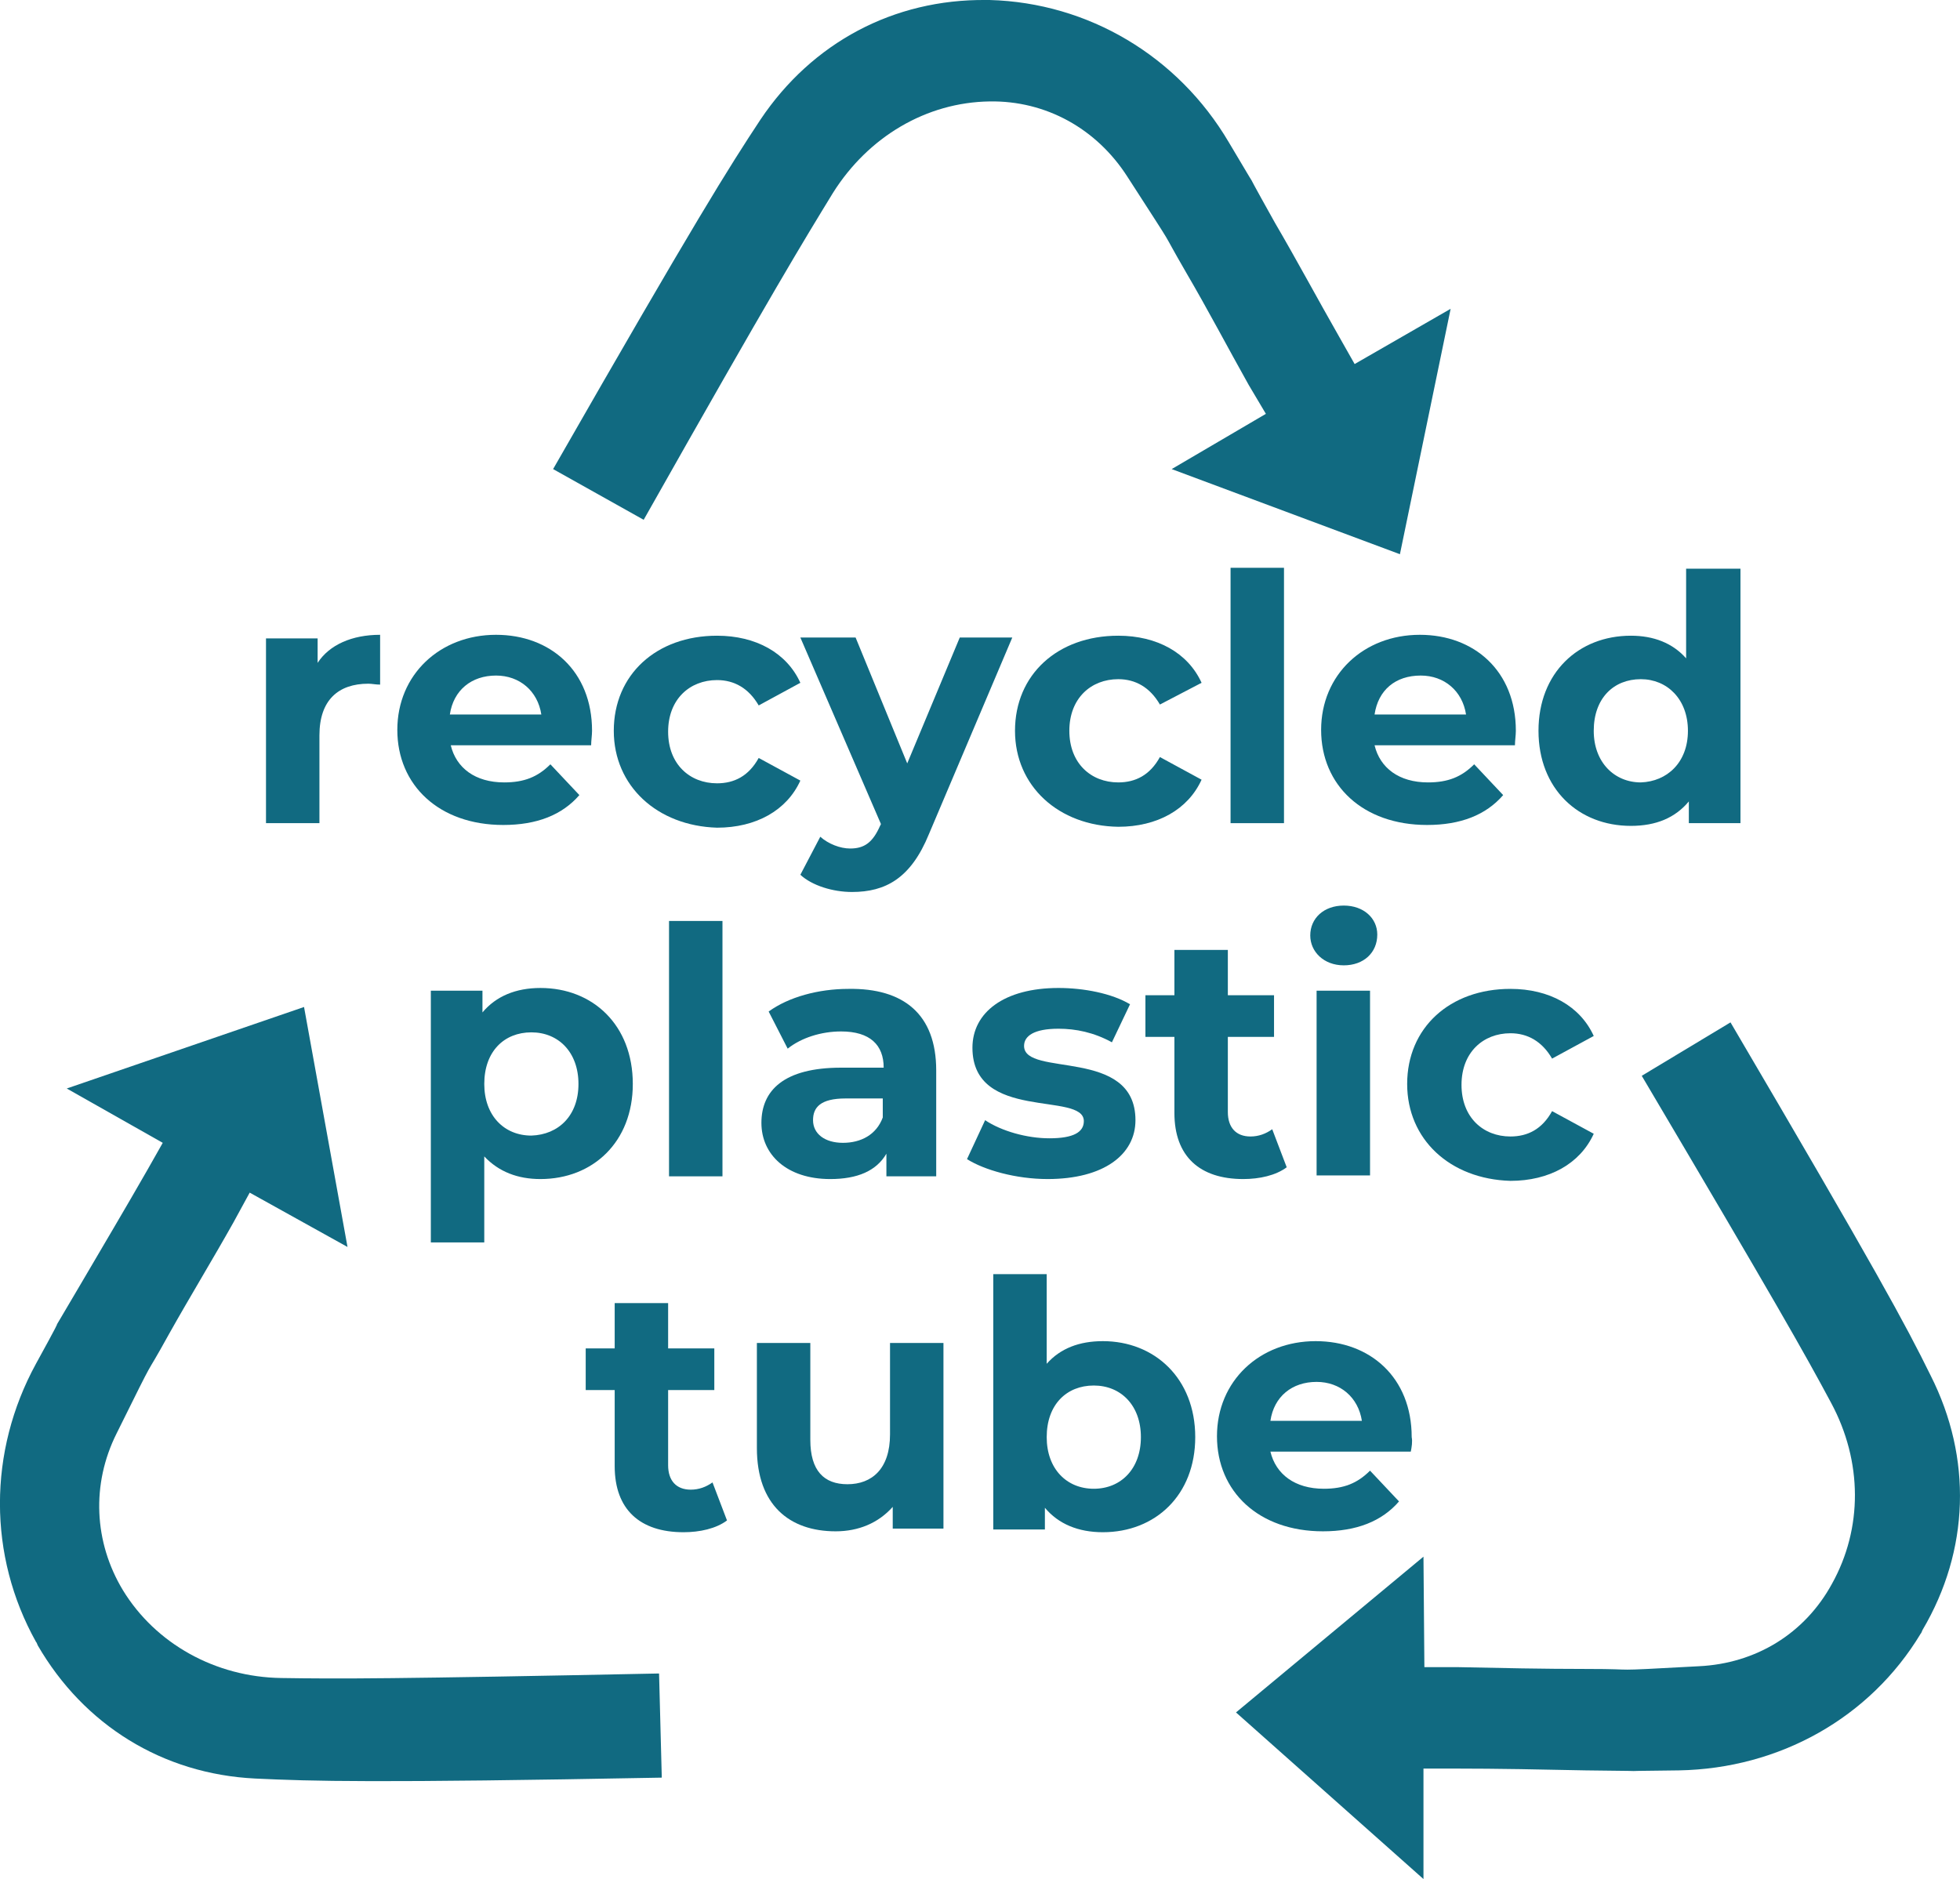 <svg xmlns="http://www.w3.org/2000/svg" xmlns:xlink="http://www.w3.org/1999/xlink" version="1.1" id="Laag_1" x="0px" y="0px" style="enable-background:new 0 0 540 540;" xml:space="preserve" viewBox="182.93 171.2 216.41 207.5">
<style type="text/css">
	.st0{fill:#116A81;}
</style>
<path class="st0" d="M340.1,343.1l-20.7,17.2l20.7,18.4v-12.2l3.4,0c4.9,0,9.7,0.1,14.5,0.2c10.7,0.1,0,0.1,10.3,0  c11.1-0.2,21.1-5.8,26.7-15.1c0.1-0.1,0.1-0.2,0.2-0.4c5.2-8.8,5.5-19,0.9-28.1c-2.8-5.7-6-11.6-22.1-39l-9.8,5.9  c14.9,25.2,17.9,30.5,20.9,36.1c3.5,6.5,3.5,13.9,0.1,20c-3,5.5-8.4,8.8-14.7,9.1c-11,0.6-5.9,0.3-12.4,0.3c-4.7,0-9.5-0.1-14.2-0.2  l-3.7,0L340.1,343.1L340.1,343.1z"/>
<path class="st0" d="M221.3,308.9l-4.8-26.5l-26.2,9l10.6,6l-1.7,3c-2.4,4.2-4.9,8.4-7.3,12.5c-5.4,9.2-0.1,0-5,8.9  c-5.3,9.7-5.3,21.2,0,30.7c0.1,0.1,0.1,0.2,0.2,0.4c5.1,8.8,13.8,14.2,24,14.7c6.3,0.3,13.1,0.5,44.9-0.1l-0.3-11.5  c-29.3,0.6-35.4,0.6-41.7,0.5c-7.3-0.1-13.9-3.8-17.5-9.7c-3.2-5.3-3.5-11.7-0.7-17.3c4.9-9.9,2.6-5.2,5.8-11  c2.3-4.1,4.8-8.2,7.1-12.3l1.8-3.3L221.3,308.9L221.3,308.9z"/>
<path class="st0" d="M312.3,223l25.2,9.4l5.6-27.1l-10.6,6.1l-1.7-3c-2.4-4.2-4.7-8.5-7.1-12.6c-5.2-9.3,0.1-0.1-5.1-8.9  c-5.6-9.5-15.5-15.4-26.4-15.7c-0.1,0-0.3,0-0.4,0c-10.2-0.1-19.2,4.7-24.9,13.2c-3.5,5.3-7.1,11-22.9,38.6l10,5.6  c14.4-25.5,17.6-30.7,20.9-36.1c3.9-6.2,10.3-10,17.3-10.1c6.2-0.1,11.8,3,15.2,8.3c6,9.3,3.2,4.9,6.5,10.6  c2.4,4.1,4.6,8.3,6.9,12.4l1.9,3.2L312.3,223L312.3,223z"/>
<g>
	<path class="st0" d="M224.9,241.3v5.5c-0.5,0-0.9-0.1-1.3-0.1c-3.3,0-5.4,1.8-5.4,5.7v9.7h-5.9v-20.4h5.7v2.7   C219.3,242.4,221.8,241.3,224.9,241.3z"/>
	<path class="st0" d="M248.2,253.5h-15.5c0.6,2.5,2.7,4.1,5.9,4.1c2.2,0,3.7-0.6,5.1-2l3.2,3.4c-1.9,2.2-4.7,3.3-8.4,3.3   c-7.1,0-11.7-4.4-11.7-10.5c0-6.1,4.7-10.5,10.9-10.5c6,0,10.6,4,10.6,10.6C248.3,252.4,248.2,253,248.2,253.5z M232.6,250.1h10.1   c-0.4-2.6-2.4-4.3-5-4.3C235,245.8,233,247.4,232.6,250.1z"/>
	<path class="st0" d="M250.7,251.9c0-6.2,4.7-10.5,11.4-10.5c4.3,0,7.7,1.9,9.2,5.2l-4.6,2.5c-1.1-1.9-2.7-2.8-4.6-2.8   c-3,0-5.4,2.1-5.4,5.7s2.4,5.7,5.4,5.7c1.9,0,3.5-0.8,4.6-2.8l4.6,2.5c-1.5,3.3-4.9,5.2-9.2,5.2C255.5,262.4,250.7,258,250.7,251.9   z"/>
	<path class="st0" d="M294.7,241.6l-9.2,21.7c-2,4.9-4.8,6.4-8.5,6.4c-2.1,0-4.4-0.7-5.7-1.9l2.2-4.2c0.9,0.8,2.2,1.3,3.3,1.3   c1.6,0,2.5-0.7,3.3-2.5l0.1-0.2l-8.9-20.6h6.1l5.7,13.9l5.8-13.9H294.7z"/>
	<path class="st0" d="M295,251.9c0-6.2,4.7-10.5,11.4-10.5c4.3,0,7.7,1.9,9.2,5.2L311,249c-1.1-1.9-2.7-2.8-4.6-2.8   c-3,0-5.4,2.1-5.4,5.7s2.4,5.7,5.4,5.7c1.9,0,3.5-0.8,4.6-2.8l4.6,2.5c-1.5,3.3-4.9,5.2-9.2,5.2C299.8,262.4,295,258,295,251.9z"/>
	<path class="st0" d="M318.8,233.9h5.9v28.2h-5.9V233.9z"/>
	<path class="st0" d="M350.2,253.5h-15.5c0.6,2.5,2.7,4.1,5.9,4.1c2.2,0,3.7-0.6,5.1-2l3.2,3.4c-1.9,2.2-4.7,3.3-8.4,3.3   c-7.1,0-11.7-4.4-11.7-10.5c0-6.1,4.7-10.5,10.9-10.5c6,0,10.6,4,10.6,10.6C350.3,252.4,350.2,253,350.2,253.5z M334.7,250.1h10.1   c-0.4-2.6-2.4-4.3-5-4.3C337,245.8,335.1,247.4,334.7,250.1z"/>
	<path class="st0" d="M375.1,233.9v28.2h-5.7v-2.4c-1.5,1.8-3.6,2.7-6.4,2.7c-5.8,0-10.2-4.1-10.2-10.5s4.4-10.5,10.2-10.5   c2.5,0,4.6,0.8,6.1,2.5v-9.9H375.1z M369.3,251.9c0-3.5-2.3-5.7-5.2-5.7c-3,0-5.2,2.1-5.2,5.7c0,3.5,2.3,5.7,5.2,5.7   C367,257.5,369.3,255.4,369.3,251.9z"/>
	<path class="st0" d="M252.8,290.9c0,6.4-4.4,10.5-10.2,10.5c-2.5,0-4.6-0.8-6.2-2.5v9.5h-5.9v-27.8h5.7v2.4   c1.5-1.8,3.7-2.7,6.4-2.7C248.4,280.3,252.8,284.4,252.8,290.9z M246.8,290.9c0-3.5-2.2-5.7-5.2-5.7c-3,0-5.2,2.1-5.2,5.7   c0,3.5,2.2,5.7,5.2,5.7C244.6,296.5,246.8,294.4,246.8,290.9z"/>
	<path class="st0" d="M256.8,272.9h5.9v28.2h-5.9V272.9z"/>
	<path class="st0" d="M286.3,289.4v11.7h-5.5v-2.5c-1.1,1.9-3.2,2.8-6.2,2.8c-4.8,0-7.6-2.7-7.6-6.2c0-3.6,2.5-6.1,8.8-6.1h4.7   c0-2.5-1.5-4-4.7-4c-2.2,0-4.4,0.7-5.9,1.9l-2.1-4.1c2.2-1.6,5.5-2.5,8.8-2.5C282.7,280.3,286.3,283.2,286.3,289.4z M280.4,294.6   v-2.1h-4.1c-2.8,0-3.6,1-3.6,2.4c0,1.5,1.3,2.5,3.3,2.5C278,297.4,279.7,296.5,280.4,294.6z"/>
	<path class="st0" d="M289.7,299.2l2-4.3c1.8,1.2,4.6,2,7.1,2c2.7,0,3.8-0.7,3.8-1.9c0-3.3-12.3,0.1-12.3-8.1c0-3.9,3.5-6.6,9.5-6.6   c2.8,0,5.9,0.6,7.9,1.8l-2,4.2c-2-1.1-4-1.5-5.9-1.5c-2.7,0-3.8,0.8-3.8,1.9c0,3.5,12.3,0.1,12.3,8.2c0,3.8-3.5,6.5-9.7,6.5   C295.1,301.4,291.6,300.4,289.7,299.2z"/>
	<path class="st0" d="M325,300.1c-1.2,0.9-3,1.3-4.8,1.3c-4.8,0-7.6-2.5-7.6-7.3v-8.4h-3.2v-4.6h3.2v-5h5.9v5h5.1v4.6h-5.1v8.3   c0,1.7,0.9,2.7,2.5,2.7c0.9,0,1.7-0.3,2.4-0.8L325,300.1z"/>
	<path class="st0" d="M327.6,274.5c0-1.9,1.5-3.3,3.7-3.3s3.7,1.4,3.7,3.2c0,2-1.5,3.4-3.7,3.4S327.6,276.3,327.6,274.5z    M328.3,280.6h5.9v20.4h-5.9V280.6z"/>
	<path class="st0" d="M338.3,290.9c0-6.2,4.7-10.5,11.4-10.5c4.3,0,7.7,1.9,9.2,5.2l-4.6,2.5c-1.1-1.9-2.7-2.8-4.6-2.8   c-3,0-5.4,2.1-5.4,5.7s2.4,5.7,5.4,5.7c1.9,0,3.5-0.8,4.6-2.8l4.6,2.5c-1.5,3.3-4.9,5.2-9.2,5.2C343,301.4,338.3,297,338.3,290.9z"/>
	<path class="st0" d="M263.2,339.1c-1.2,0.9-3,1.3-4.8,1.3c-4.8,0-7.6-2.5-7.6-7.3v-8.4h-3.2v-4.6h3.2v-5h5.9v5h5.1v4.6h-5.1v8.3   c0,1.7,0.9,2.7,2.5,2.7c0.9,0,1.7-0.3,2.4-0.8L263.2,339.1z"/>
	<path class="st0" d="M287.1,319.6v20.4h-5.6v-2.4c-1.6,1.8-3.8,2.7-6.3,2.7c-5.1,0-8.7-2.9-8.7-9.2v-11.6h5.9v10.7   c0,3.4,1.5,4.9,4.1,4.9c2.7,0,4.7-1.7,4.7-5.5v-10.1H287.1z"/>
	<path class="st0" d="M314.9,329.9c0,6.4-4.4,10.5-10.2,10.5c-2.7,0-4.9-0.9-6.4-2.7v2.4h-5.7v-28.2h5.9v9.9   c1.5-1.7,3.6-2.5,6.2-2.5C310.4,319.3,314.9,323.4,314.9,329.9z M308.9,329.9c0-3.5-2.2-5.7-5.2-5.7s-5.2,2.1-5.2,5.7   c0,3.5,2.2,5.7,5.2,5.7S308.9,333.4,308.9,329.9z"/>
	<path class="st0" d="M338.7,331.5h-15.5c0.6,2.5,2.7,4.1,5.9,4.1c2.2,0,3.7-0.6,5.1-2l3.2,3.4c-1.9,2.2-4.7,3.3-8.4,3.3   c-7.1,0-11.7-4.4-11.7-10.5c0-6.1,4.7-10.5,10.9-10.5c6,0,10.6,4,10.6,10.6C338.9,330.4,338.8,331,338.7,331.5z M323.2,328.1h10.1   c-0.4-2.6-2.4-4.3-5-4.3C325.6,323.8,323.6,325.4,323.2,328.1z"/>
</g>
</svg>